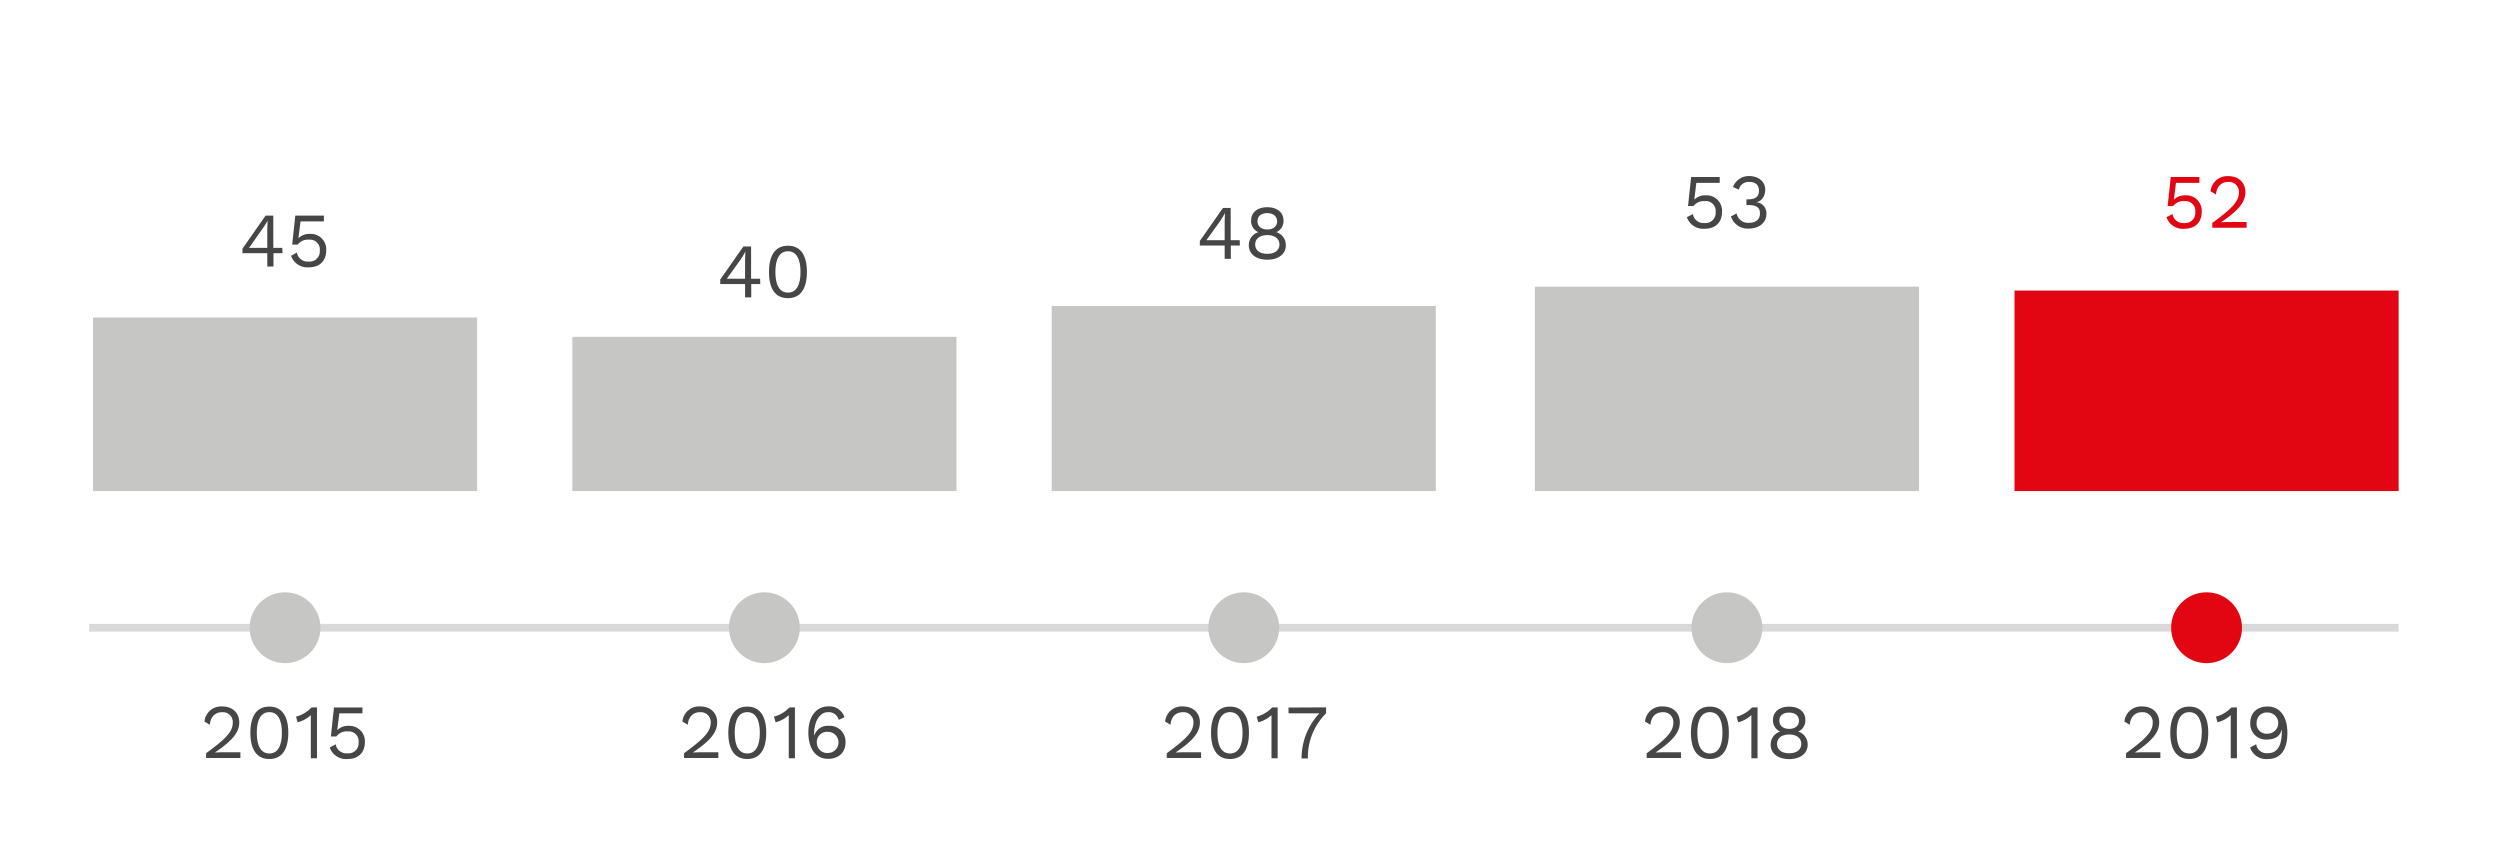 <?xml version="1.0" encoding="UTF-8"?> <svg xmlns="http://www.w3.org/2000/svg" viewBox="0 0 648.36 223.7"><defs><style>.cls-1{fill:#c6c6c5;}.cls-2{fill:#464646;}.cls-3{fill:none;stroke:#d9d9d9;stroke-miterlimit:10;stroke-width:2px;}.cls-4{fill:#e20613;}</style></defs><g id="Layer_2" data-name="Layer 2"><rect class="cls-1" x="24.12" y="82.35" width="99.62" height="45"></rect><path class="cls-2" d="M53.45,195.35c5.28-3.88,6.92-5.62,6.92-8a2.56,2.56,0,0,0-2.8-2.64c-1.82,0-3,1.28-3.14,3.26l-1.4-.84a4.33,4.33,0,0,1,4.6-3.92c2.7,0,4.42,1.7,4.42,4.14s-1.6,4.66-6.32,7.8v0c.44,0,1.58-.06,2-.06h4.62v1.5H53.45Z"></path><path class="cls-2" d="M64.93,190.05c0-4.42,1.72-6.8,4.92-6.8s4.92,2.38,4.92,6.8-1.72,6.8-4.92,6.8S64.93,194.47,64.93,190.05Zm8.18,0c0-3.48-1.14-5.36-3.26-5.36s-3.26,1.88-3.26,5.36,1.14,5.36,3.26,5.36S73.11,193.53,73.11,190.05Z"></path><path class="cls-2" d="M82.21,183.45v13.2h-1.6V187c0-.44,0-1,0-1.54a7.75,7.75,0,0,1-3.42,1.86l-.42-1.46a8.39,8.39,0,0,0,4-2.38Z"></path><path class="cls-2" d="M94.63,192.45c0,2.74-1.7,4.4-4.52,4.4a4.47,4.47,0,0,1-4.6-3l1.56-.82a2.79,2.79,0,0,0,3,2.34A2.64,2.64,0,0,0,93,192.53a2.55,2.55,0,0,0-2.8-2.84A3.34,3.34,0,0,0,87.23,191H85.81l.8-7.52H94V185H88l-.52,4.16,0,.18h0a4,4,0,0,1,3-1.1A4,4,0,0,1,94.63,192.45Z"></path><line class="cls-3" x1="23.12" y1="162.8" x2="622.07" y2="162.8"></line><path class="cls-2" d="M177.4,195.35c5.28-3.88,6.92-5.62,6.92-8a2.56,2.56,0,0,0-2.8-2.64c-1.82,0-3,1.28-3.14,3.26l-1.4-.84a4.33,4.33,0,0,1,4.6-3.92c2.7,0,4.42,1.7,4.42,4.14s-1.6,4.66-6.32,7.8v0c.44,0,1.58-.06,2-.06h4.62v1.5H177.4Z"></path><path class="cls-2" d="M188.88,190.05c0-4.42,1.72-6.8,4.92-6.8s4.92,2.38,4.92,6.8-1.72,6.8-4.92,6.8S188.88,194.47,188.88,190.05Zm8.18,0c0-3.48-1.14-5.36-3.26-5.36s-3.26,1.88-3.26,5.36,1.14,5.36,3.26,5.36S197.06,193.53,197.06,190.05Z"></path><path class="cls-2" d="M206.16,183.45v13.2h-1.6V187c0-.44,0-1,0-1.54a7.75,7.75,0,0,1-3.42,1.86l-.42-1.46a8.39,8.39,0,0,0,4-2.38Z"></path><path class="cls-2" d="M219,186l-1.48.7a2.67,2.67,0,0,0-2.82-2c-2.12,0-3.56,2.46-3.56,5.6v.36h.08a3.58,3.58,0,0,1,3.62-2.42,4.09,4.09,0,0,1,4.44,4.28c0,2.62-1.76,4.28-4.54,4.28-3.32,0-5.1-2.86-5.1-6.8,0-4.42,2.24-6.8,5.16-6.8A4.05,4.05,0,0,1,219,186Zm-7.16,6.52a2.67,2.67,0,0,0,2.88,2.76,2.74,2.74,0,1,0,0-5.48A2.67,2.67,0,0,0,211.82,192.55Z"></path><path class="cls-2" d="M73.26,65.67H70.92v3.46h-1.6V65.67H62.88V64.49l6-8.57h2v8.37h2.34Zm-8.68-1.38h4.74V59.35l.08-2.12h0A18.84,18.84,0,0,1,68,59.43Z"></path><path class="cls-2" d="M84.6,64.93c0,2.74-1.7,4.4-4.52,4.4a4.47,4.47,0,0,1-4.6-3L77,65.49a2.79,2.79,0,0,0,3,2.34A2.64,2.64,0,0,0,82.94,65a2.55,2.55,0,0,0-2.8-2.84,3.34,3.34,0,0,0-2.94,1.28H75.78l.8-7.53H84v1.51H77.94l-.52,4.16,0,.18h0a4,4,0,0,1,3-1.1A4,4,0,0,1,84.6,64.93Z"></path><rect class="cls-1" x="148.43" y="87.35" width="99.62" height="40"></rect><path class="cls-2" d="M197.17,73.67h-2.34v3.46h-1.6V73.67h-6.44V72.49l6-8.57h2v8.37h2.34Zm-8.68-1.38h4.74V67.35l.08-2.12h0a18.84,18.84,0,0,1-1.32,2.2Z"></path><path class="cls-2" d="M199.43,70.53c0-4.42,1.72-6.81,4.92-6.81s4.92,2.39,4.92,6.81-1.72,6.8-4.92,6.8S199.43,75,199.43,70.53Zm8.18,0c0-3.48-1.14-5.37-3.26-5.37s-3.26,1.89-3.26,5.37,1.14,5.36,3.26,5.36S207.61,74,207.61,70.53Z"></path><rect class="cls-1" x="272.75" y="79.35" width="99.62" height="48"></rect><path class="cls-2" d="M302.59,195.35c5.28-3.88,6.92-5.62,6.92-8a2.56,2.56,0,0,0-2.8-2.64c-1.82,0-3,1.28-3.14,3.26l-1.4-.84a4.33,4.33,0,0,1,4.6-3.92c2.7,0,4.42,1.7,4.42,4.14s-1.6,4.66-6.32,7.8v0c.44,0,1.58-.06,2-.06h4.62v1.5h-8.88Z"></path><path class="cls-2" d="M314.07,190.05c0-4.42,1.72-6.8,4.92-6.8s4.92,2.38,4.92,6.8-1.72,6.8-4.92,6.8S314.07,194.47,314.07,190.05Zm8.18,0c0-3.48-1.14-5.36-3.26-5.36s-3.26,1.88-3.26,5.36,1.14,5.36,3.26,5.36S322.25,193.53,322.25,190.05Z"></path><path class="cls-2" d="M331.35,183.45v13.2h-1.6V187c0-.44,0-1,0-1.54a7.75,7.75,0,0,1-3.42,1.86l-.42-1.46a8.39,8.39,0,0,0,4-2.38Z"></path><path class="cls-2" d="M343.91,183.45V185a16,16,0,0,0-4.72,11.7h-1.64a17.07,17.07,0,0,1,4.62-11.7h-8v-1.5Z"></path><path class="cls-2" d="M427.05,195.35c5.28-3.88,6.92-5.62,6.92-8a2.56,2.56,0,0,0-2.8-2.64c-1.82,0-3,1.28-3.14,3.26l-1.4-.84a4.33,4.33,0,0,1,4.6-3.92c2.7,0,4.42,1.7,4.42,4.14s-1.6,4.66-6.32,7.8v0c.44,0,1.58-.06,2-.06h4.62v1.5h-8.88Z"></path><path class="cls-2" d="M438.53,190.05c0-4.42,1.72-6.8,4.92-6.8s4.92,2.38,4.92,6.8-1.72,6.8-4.92,6.8S438.53,194.47,438.53,190.05Zm8.18,0c0-3.48-1.14-5.36-3.26-5.36s-3.26,1.88-3.26,5.36,1.14,5.36,3.26,5.36S446.71,193.53,446.71,190.05Z"></path><path class="cls-2" d="M455.81,183.45v13.2h-1.6V187c0-.44,0-1,0-1.54a7.75,7.75,0,0,1-3.42,1.86l-.42-1.46a8.39,8.39,0,0,0,4-2.38Z"></path><path class="cls-2" d="M468.21,186.73a3.12,3.12,0,0,1-1.86,3v0a3.48,3.48,0,0,1,2.46,3.38c0,2.3-1.9,3.76-4.8,3.76s-4.8-1.46-4.8-3.76a3.49,3.49,0,0,1,2.48-3.38v0a3.1,3.1,0,0,1-1.88-3c0-2.14,1.66-3.46,4.2-3.46S468.21,184.59,468.21,186.73Zm-1.06,6.2c0-1.52-1.24-2.44-3.14-2.44s-3.14.92-3.14,2.44,1.22,2.42,3.14,2.42S467.15,194.43,467.15,192.93Zm-5.68-6c0,1.3,1,2.1,2.54,2.1s2.54-.8,2.54-2.1-1-2.12-2.54-2.12S461.47,185.55,461.47,186.89Z"></path><path class="cls-2" d="M321.55,63.67h-2.34v3.46h-1.6V63.67h-6.44V62.49l6-8.57h2v8.37h2.34Zm-8.68-1.38h4.74V57.35l.08-2.12h0a18.84,18.84,0,0,1-1.32,2.2Z"></path><path class="cls-2" d="M332.87,57.21a3.12,3.12,0,0,1-1.86,3v0a3.48,3.48,0,0,1,2.46,3.38c0,2.3-1.9,3.76-4.8,3.76s-4.8-1.46-4.8-3.76a3.49,3.49,0,0,1,2.48-3.38v0a3.1,3.1,0,0,1-1.88-3c0-2.14,1.66-3.47,4.2-3.47S332.87,55.07,332.87,57.21Zm-1.06,6.2c0-1.52-1.24-2.44-3.14-2.44s-3.14.92-3.14,2.44,1.22,2.42,3.14,2.42S331.81,64.91,331.81,63.41Zm-5.68-6c0,1.3,1,2.1,2.54,2.1s2.54-.8,2.54-2.1-1-2.13-2.54-2.13S326.13,56,326.13,57.37Z"></path><rect class="cls-1" x="398.06" y="74.35" width="99.62" height="53"></rect><path class="cls-2" d="M446.6,54.93c0,2.74-1.7,4.4-4.52,4.4a4.47,4.47,0,0,1-4.6-3l1.56-.82a2.79,2.79,0,0,0,3,2.34A2.64,2.64,0,0,0,444.94,55a2.55,2.55,0,0,0-2.8-2.84,3.34,3.34,0,0,0-2.94,1.28h-1.42l.8-7.53H446v1.51h-6.06l-.52,4.16,0,.18h0a4,4,0,0,1,3-1.1A4,4,0,0,1,446.6,54.93Z"></path><path class="cls-2" d="M457.8,49.17c0,1.88-1.16,3.26-2.48,3.26v0a2.86,2.86,0,0,1,2.78,3.12c0,2.14-1.82,3.74-4.64,3.74a4.57,4.57,0,0,1-4.56-3.16l1.48-.78a3,3,0,0,0,3.2,2.44c1.86,0,2.88-1,2.86-2.44,0-1.62-1-2.16-3-2.16h-.52v-1.5h.52c1.78,0,2.72-.7,2.74-2.18s-.86-2.32-2.44-2.32a2.6,2.6,0,0,0-2.8,2l-1.5-.7a4.41,4.41,0,0,1,4.28-2.83C456.38,45.72,457.8,47.35,457.8,49.17Z"></path><rect class="cls-4" x="522.45" y="75.35" width="99.62" height="52"></rect><path class="cls-4" d="M571,54.93c0,2.74-1.7,4.4-4.52,4.4a4.47,4.47,0,0,1-4.61-3l1.56-.82a2.79,2.79,0,0,0,3,2.34A2.63,2.63,0,0,0,569.33,55a2.54,2.54,0,0,0-2.8-2.84,3.34,3.34,0,0,0-2.94,1.28h-1.42l.8-7.53h7.43v1.51h-6.07l-.52,4.16,0,.18h0a4,4,0,0,1,3-1.1A4,4,0,0,1,571,54.93Z"></path><path class="cls-4" d="M573.73,57.83c5.28-3.88,6.93-5.62,6.93-8a2.57,2.57,0,0,0-2.81-2.64c-1.82,0-3,1.28-3.14,3.26l-1.4-.84a4.34,4.34,0,0,1,4.6-3.93c2.7,0,4.42,1.71,4.42,4.15s-1.59,4.66-6.32,7.8v0c.44,0,1.58-.06,2-.06h4.63v1.5h-8.89Z"></path><path class="cls-2" d="M551.37,195.35c5.29-3.88,6.93-5.62,6.93-8a2.57,2.57,0,0,0-2.81-2.64c-1.82,0-3,1.28-3.14,3.26l-1.4-.84a4.34,4.34,0,0,1,4.61-3.92c2.7,0,4.42,1.7,4.42,4.14s-1.6,4.66-6.32,7.8v0c.43,0,1.58-.06,2-.06h4.62v1.5h-8.89Z"></path><path class="cls-2" d="M562.85,190.05c0-4.42,1.72-6.8,4.92-6.8s4.93,2.38,4.93,6.8-1.72,6.8-4.93,6.8S562.85,194.47,562.85,190.05Zm8.19,0c0-3.48-1.14-5.36-3.27-5.36s-3.26,1.88-3.26,5.36,1.15,5.36,3.26,5.36S571,193.53,571,190.05Z"></path><path class="cls-2" d="M580.13,183.45v13.2h-1.6V187c0-.44,0-1,0-1.54a7.75,7.75,0,0,1-3.42,1.86l-.42-1.46a8.47,8.47,0,0,0,4-2.38Z"></path><path class="cls-2" d="M593.22,190.05c0,4.42-1.76,6.8-5.08,6.8a4.39,4.39,0,0,1-4.59-3l1.58-.84a2.72,2.72,0,0,0,3,2.32c2.77,0,3.65-2.3,3.65-5.84v-.18h-.08c-.42,1.92-2.2,2.48-3.69,2.48a4.08,4.08,0,0,1-4.42-4.28c0-2.62,1.76-4.28,4.54-4.28C591.44,183.25,593.22,186.05,593.22,190.05Zm-8-2.5a2.59,2.59,0,0,0,2.89,2.72,2.74,2.74,0,1,0,0-5.48A2.59,2.59,0,0,0,585.25,187.55Z"></path><circle class="cls-1" cx="73.93" cy="162.8" r="9.19"></circle><circle class="cls-1" cx="198.24" cy="162.8" r="9.19"></circle><circle class="cls-1" cx="322.56" cy="162.8" r="9.19"></circle><circle class="cls-1" cx="447.87" cy="162.8" r="9.19"></circle><circle class="cls-4" cx="572.26" cy="162.8" r="9.19"></circle></g></svg> 